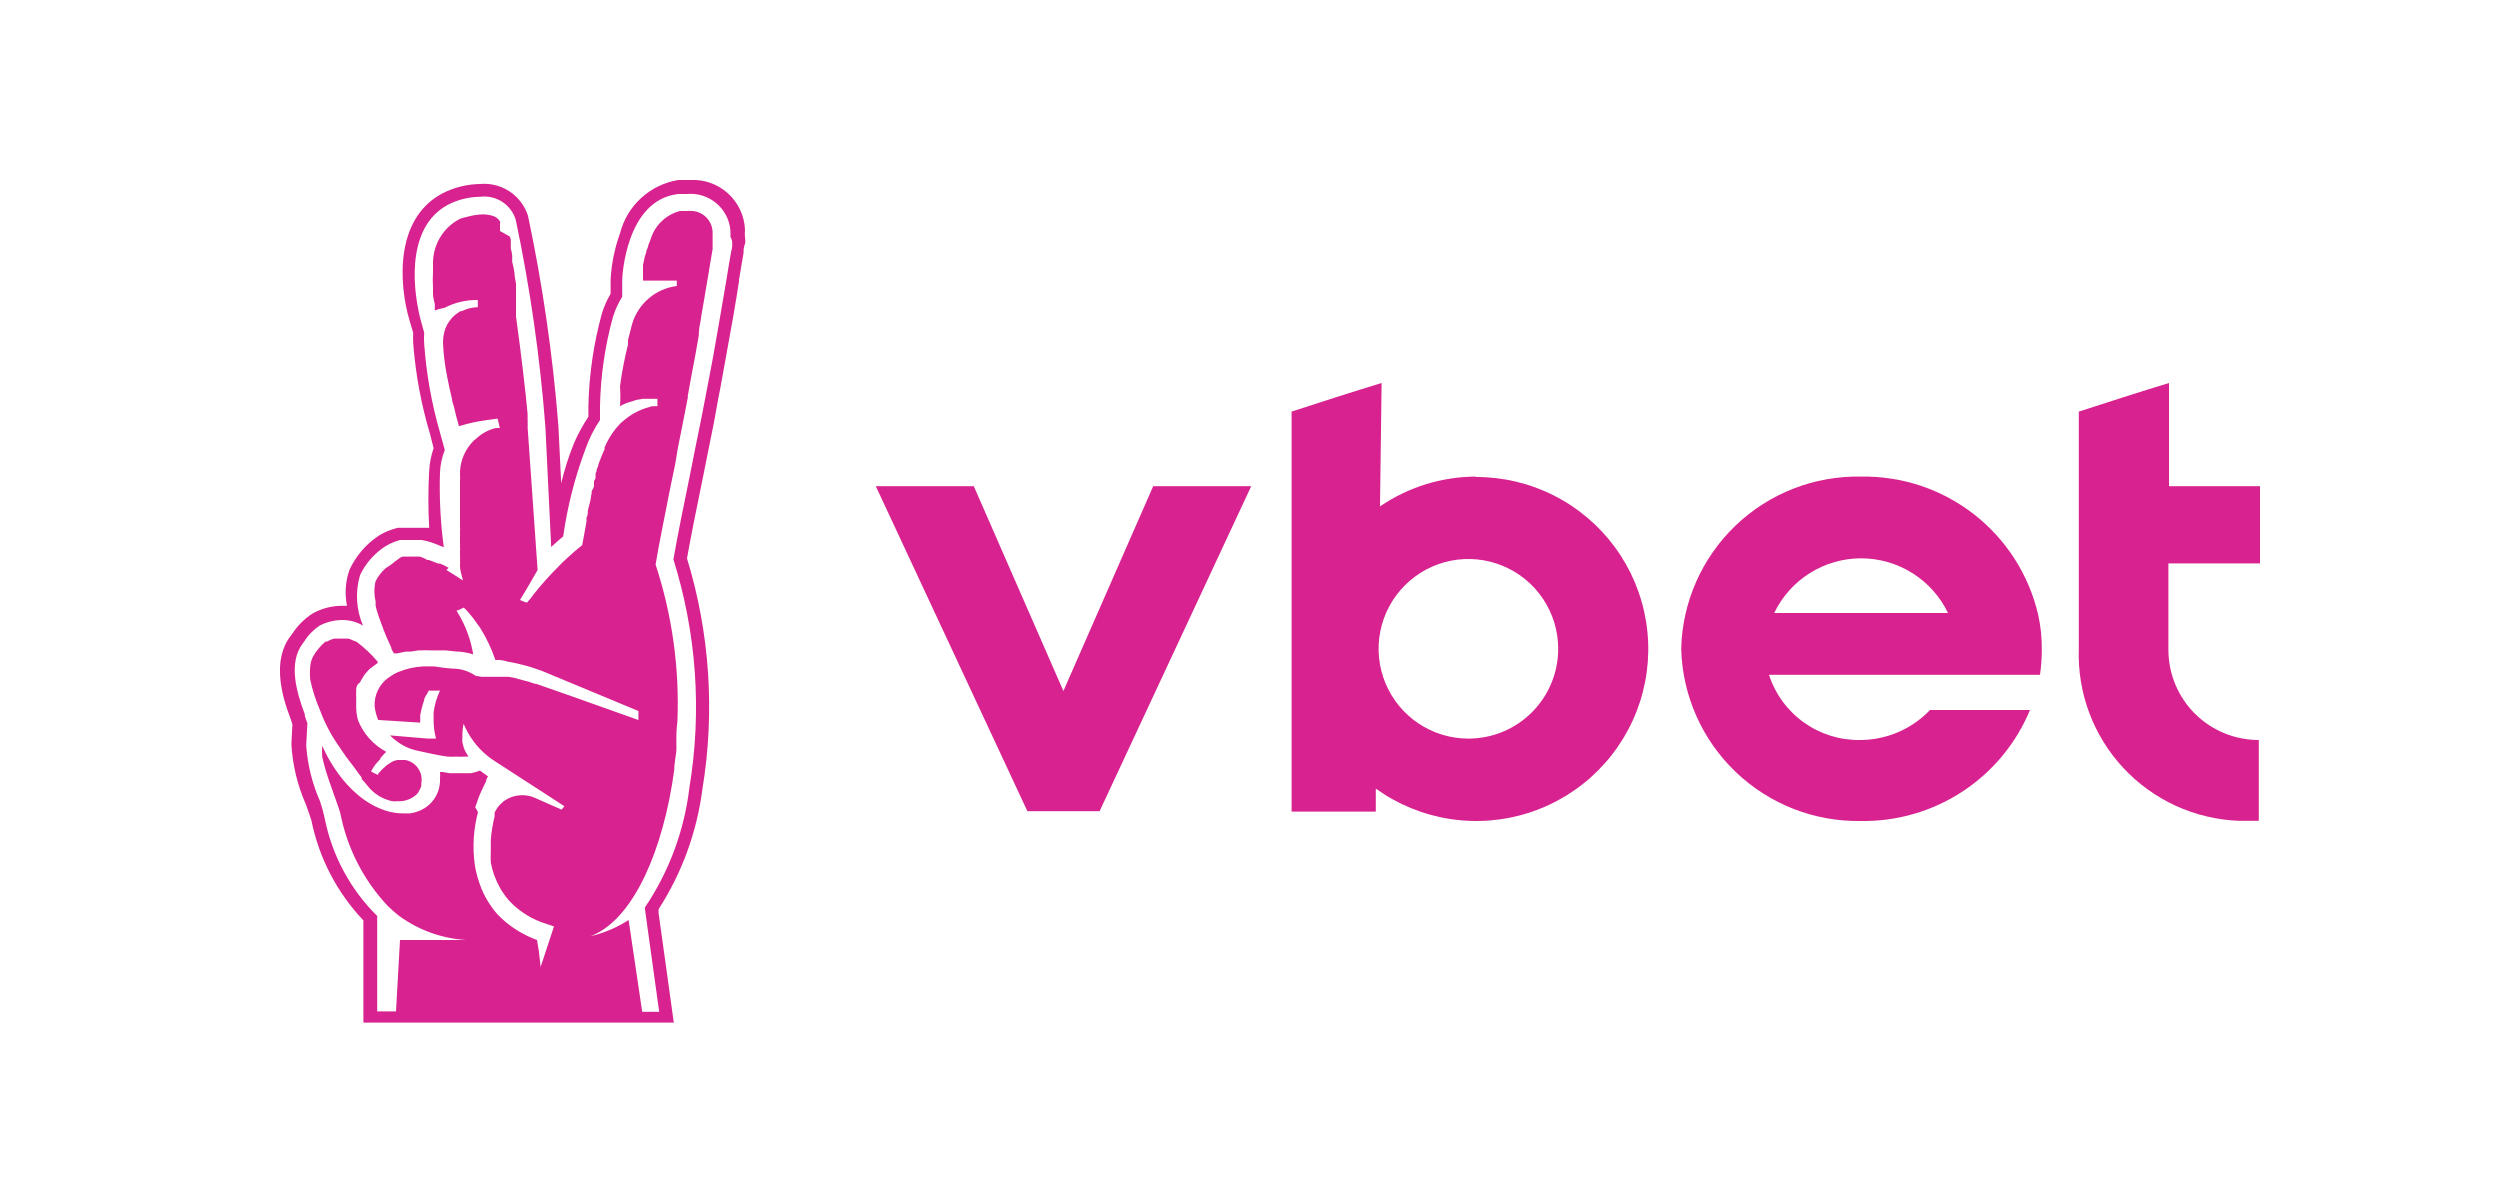 <svg width="125" height="60" viewBox="0 0 125 60" fill="none" xmlns="http://www.w3.org/2000/svg">
<g clip-path="url(#clip0)">
<path d="M53.17 34.55L48.69 24.31H43.79L51.37 40.56H54.98L62.56 24.31H57.66L53.17 34.55Z" fill="#D8228F"/>
<path d="M93.06 23.83C90.726 23.782 88.468 24.661 86.781 26.275C85.094 27.889 84.115 30.106 84.06 32.44C84.12 34.772 85.1 36.986 86.786 38.599C88.472 40.212 90.727 41.093 93.06 41.05C94.861 41.075 96.627 40.56 98.132 39.571C99.637 38.581 100.81 37.163 101.5 35.5H96.5C96.049 35.974 95.506 36.352 94.904 36.609C94.302 36.867 93.655 37 93 37C91.993 37.015 91.007 36.706 90.188 36.119C89.369 35.532 88.76 34.699 88.45 33.74H102C102.06 33.326 102.09 32.908 102.09 32.49C102.097 31.888 102.033 31.287 101.9 30.7C101.431 28.719 100.298 26.957 98.69 25.708C97.082 24.458 95.096 23.796 93.06 23.83ZM88.71 30.65C89.103 29.831 89.72 29.14 90.488 28.657C91.257 28.173 92.147 27.916 93.055 27.916C93.963 27.916 94.853 28.173 95.622 28.657C96.391 29.14 97.007 29.831 97.4 30.65H88.71Z" fill="#D8228F"/>
<path d="M73.81 23.83C72.094 23.833 70.418 24.352 69 25.32L69.08 19.15C67.57 19.61 66.08 20.09 64.58 20.58V40.58H68.79V39.43C69.891 40.222 71.164 40.743 72.505 40.95C73.846 41.156 75.216 41.043 76.504 40.618C77.793 40.194 78.963 39.471 79.918 38.508C80.874 37.545 81.588 36.37 82.003 35.078C82.417 33.786 82.52 32.415 82.303 31.076C82.087 29.737 81.556 28.468 80.755 27.373C79.954 26.278 78.906 25.388 77.695 24.776C76.485 24.163 75.147 23.846 73.79 23.85L73.81 23.83ZM73.42 36.93C72.532 36.93 71.664 36.667 70.926 36.173C70.187 35.68 69.612 34.979 69.272 34.158C68.932 33.338 68.843 32.435 69.016 31.564C69.19 30.693 69.617 29.893 70.245 29.265C70.873 28.637 71.673 28.209 72.544 28.036C73.415 27.863 74.318 27.952 75.138 28.292C75.959 28.632 76.66 29.207 77.153 29.945C77.647 30.684 77.91 31.552 77.91 32.44V32.44C77.91 33.03 77.794 33.614 77.568 34.158C77.343 34.703 77.012 35.198 76.595 35.615C76.178 36.032 75.683 36.363 75.138 36.588C74.594 36.814 74.01 36.93 73.42 36.93V36.93Z" fill="#D8228F"/>
<path d="M113 28.17V24.31H108.45V19.15C106.94 19.61 105.45 20.09 103.94 20.58V32.44C103.864 34.64 104.664 36.781 106.163 38.393C107.663 40.005 109.74 40.957 111.94 41.04H112.94V37C112.348 37.001 111.761 36.886 111.213 36.66C110.666 36.435 110.168 36.104 109.748 35.686C109.328 35.268 108.995 34.772 108.767 34.225C108.539 33.678 108.421 33.092 108.42 32.5V32.5V28.17H113Z" fill="#D8228F"/>
<path d="M37.25 11.48C37.235 11.136 37.151 10.798 37.004 10.486C36.857 10.175 36.65 9.895 36.394 9.665C36.138 9.434 35.839 9.256 35.514 9.142C35.189 9.028 34.844 8.98 34.5 9H33.92C33.226 9.111 32.579 9.423 32.06 9.898C31.541 10.372 31.173 10.988 31 11.67C30.728 12.419 30.57 13.204 30.53 14V14.69C30.343 15.004 30.195 15.34 30.09 15.69C29.678 17.197 29.453 18.748 29.42 20.31V20.84C29.141 21.258 28.9 21.7 28.7 22.16C28.437 22.81 28.223 23.478 28.06 24.16L27.92 21.3C27.641 17.767 27.134 14.257 26.4 10.79C26.241 10.291 25.916 9.862 25.48 9.573C25.043 9.284 24.521 9.152 24 9.2C23.432 9.21 22.871 9.332 22.35 9.56C19.71 10.73 19.93 14.16 20.47 16L20.66 16.64C20.65 16.813 20.65 16.987 20.66 17.16C20.778 18.709 21.063 20.242 21.51 21.73L21.68 22.41C21.557 22.768 21.483 23.142 21.46 23.52C21.405 24.476 21.405 25.434 21.46 26.39H19.9C19.774 26.417 19.651 26.454 19.53 26.5C19.319 26.572 19.118 26.669 18.93 26.79C18.294 27.213 17.788 27.805 17.47 28.5C17.271 29.075 17.229 29.693 17.35 30.29H17.09C16.575 30.292 16.069 30.426 15.62 30.68C15.22 30.94 14.88 31.28 14.62 31.68L14.53 31.8C13.59 33.02 14.09 34.8 14.53 35.94L14.62 36.21L14.57 37.21C14.628 38.245 14.872 39.261 15.29 40.21C15.4 40.52 15.53 40.88 15.57 41.02C15.95 42.898 16.851 44.631 18.17 46.02V51.13H33.69L32.93 45.66V45.46C34.097 43.648 34.845 41.598 35.12 39.46C35.756 35.605 35.493 31.656 34.35 27.92C34.54 26.83 34.85 25.31 35.18 23.7C35.35 22.85 35.53 21.98 35.69 21.16L35.9 20C35.97 19.65 36.04 19.29 36.1 18.94C36.16 18.59 36.23 18.24 36.29 17.89L36.65 15.89C36.78 15.16 36.86 14.63 36.95 14.07V14C37.04 13.49 37.11 13 37.18 12.63C37.169 12.491 37.19 12.35 37.24 12.22C37.3 12.09 37.24 11.88 37.24 11.72C37.24 11.56 37.25 11.58 37.25 11.48ZM36.61 12.21C36.616 12.332 36.599 12.454 36.56 12.57C36.48 13 36.4 13.51 36.31 14.06C36.22 14.61 36.11 15.23 36 15.87L35.65 17.87C35.59 18.21 35.52 18.56 35.46 18.87C35.4 19.18 35.33 19.57 35.26 19.92L35.05 21C34.88 21.83 34.7 22.71 34.53 23.59C34.18 25.28 33.86 26.88 33.67 27.97C34.828 31.658 35.102 35.567 34.47 39.38C34.216 41.529 33.452 43.587 32.24 45.38L32.3 45.84L32.89 50.09L32.96 50.59H32.11L31.43 46C30.915 46.334 30.352 46.587 29.76 46.75L29.53 46.81L29.71 46.73C31.71 45.83 33.17 42.48 33.71 38.51C33.71 38.19 33.79 37.86 33.82 37.51V37.08C33.811 36.746 33.828 36.411 33.87 36.08V36.08C33.98 33.419 33.611 30.76 32.78 28.23C32.93 27.3 33.21 25.93 33.5 24.46L33.55 24.21L33.76 23.21L33.89 22.42L34.18 20.96L34.39 19.88V19.79L34.57 18.79C34.64 18.44 34.7 18.1 34.76 17.79L34.85 17.28L34.94 16.77C34.939 16.578 34.959 16.387 35 16.2C35.031 16.055 35.054 15.908 35.07 15.76L35.22 14.9C35.28 14.55 35.33 14.22 35.39 13.9C35.47 13.37 35.56 12.9 35.63 12.46V11.62C35.626 11.349 35.521 11.09 35.337 10.892C35.152 10.694 34.9 10.572 34.63 10.55V10.55C34.524 10.54 34.416 10.54 34.31 10.55H34C33.648 10.641 33.326 10.823 33.067 11.078C32.807 11.332 32.619 11.65 32.52 12L32.43 12.22C32.411 12.329 32.374 12.433 32.32 12.53C32.32 12.63 32.27 12.73 32.24 12.83L32.15 13.25V13.95C32.16 13.976 32.16 14.004 32.15 14.03H33.84V14.3C33.32 14.366 32.83 14.583 32.432 14.924C32.034 15.265 31.745 15.716 31.6 16.22C31.54 16.45 31.47 16.71 31.4 17C31.405 17.077 31.405 17.153 31.4 17.23C31.227 17.915 31.093 18.61 31 19.31C31.024 19.643 31.024 19.977 31 20.31C31.187 20.201 31.39 20.12 31.6 20.07V20.07L31.8 20L32.15 19.94H32.87V20.31H32.61L32.3 20.4C32.051 20.481 31.813 20.592 31.59 20.73C31.378 20.863 31.181 21.017 31 21.19V21.19C30.719 21.485 30.486 21.823 30.31 22.19L30.23 22.37V22.46L30.11 22.73L29.93 23.19C29.913 23.292 29.88 23.39 29.83 23.48C29.83 23.58 29.83 23.59 29.78 23.65V23.78C29.78 23.87 29.78 23.96 29.7 24.05V24.2C29.71 24.303 29.682 24.407 29.62 24.49C29.54 24.59 29.62 24.68 29.55 24.78V24.85C29.53 24.999 29.497 25.147 29.45 25.29L29.39 25.55C29.401 25.671 29.377 25.793 29.32 25.9C29.33 25.97 29.33 26.04 29.32 26.11C29.26 26.46 29.19 26.84 29.11 27.26C28.85 27.46 28.59 27.69 28.34 27.92C28.21 28.04 28.09 28.15 27.98 28.27C27.53 28.715 27.106 29.186 26.71 29.68C26.602 29.833 26.485 29.98 26.36 30.12H26.29L26 30L26.36 29.4L26.88 28.5L26.38 21.36C26.39 21.287 26.39 21.213 26.38 21.14C26.39 21.087 26.39 21.033 26.38 20.98V20.69C26.29 19.69 26.06 17.69 25.8 15.82V14.19L25.74 13.84C25.723 13.589 25.679 13.341 25.61 13.1C25.61 12.86 25.61 12.89 25.61 12.78C25.596 12.659 25.572 12.538 25.54 12.42V12.09C25.55 11.996 25.529 11.901 25.48 11.82L25 11.55V11.19C25.01 11.151 25.01 11.109 25 11.07C24.955 10.996 24.895 10.933 24.825 10.883C24.754 10.833 24.674 10.798 24.59 10.78C24.447 10.74 24.299 10.72 24.15 10.72C23.91 10.723 23.672 10.757 23.44 10.82C23.291 10.851 23.144 10.891 23 10.94C22.585 11.154 22.238 11.48 21.999 11.881C21.761 12.283 21.64 12.743 21.65 13.21V13.6C21.635 13.863 21.635 14.127 21.65 14.39V14.7C21.66 14.866 21.69 15.031 21.74 15.19V15.52C21.899 15.463 22.063 15.419 22.23 15.39V15.39C22.742 15.123 23.313 14.989 23.89 15V15V15.36C23.619 15.364 23.352 15.428 23.11 15.55L23 15.57L22.77 15.73C22.549 15.915 22.377 16.152 22.27 16.42C22.191 16.648 22.15 16.888 22.15 17.13C22.172 17.688 22.239 18.243 22.35 18.79C22.41 19.12 22.49 19.49 22.59 19.91C22.606 20.047 22.639 20.182 22.69 20.31C22.76 20.63 22.85 20.98 22.95 21.31C23.413 21.165 23.888 21.061 24.37 21L24.88 20.93L24.99 21.4H24.79C24.414 21.492 24.069 21.682 23.79 21.95V21.95L23.72 22L23.65 22.07C23.256 22.477 23.025 23.014 23 23.58V23.58V23.8C23.011 23.866 23.011 23.934 23 24V26.34C23.01 26.406 23.01 26.474 23 26.54V27.38C23.01 27.43 23.01 27.48 23 27.53V27.84C23.011 27.893 23.011 27.947 23 28C23.01 28.066 23.01 28.134 23 28.2V28.28C23 28.56 23.1 28.8 23.15 29.02L23 28.93L22.85 28.83L22.45 28.58L22.32 28.5L22.43 28.39L22.19 28.26L22 28.18H21.92L21.44 28H21.37C21.254 27.93 21.13 27.872 21 27.83H20.12L20 27.89L19.85 28C19.76 28.06 19.67 28.14 19.57 28.22L19.27 28.42C19.068 28.601 18.902 28.818 18.78 29.06C18.699 29.388 18.699 29.732 18.78 30.06V30.28C18.812 30.436 18.855 30.59 18.91 30.74C18.935 30.828 18.965 30.915 19 31C19.06 31.17 19.12 31.34 19.19 31.52C19.26 31.7 19.42 32.08 19.56 32.37C19.56 32.47 19.65 32.57 19.7 32.67H19.86L20.28 32.58H20.54L20.91 32.52H21C21.18 32.51 21.36 32.51 21.54 32.52H22.29L22.86 32.58H22.95C23.191 32.599 23.43 32.647 23.66 32.72C23.541 31.983 23.279 31.277 22.89 30.64L22.82 30.52H22.89L23.19 30.38L23.37 30.56C23.47 30.67 23.56 30.79 23.65 30.9L23.79 31.09L23.89 31.23L24 31.38C24.319 31.888 24.578 32.432 24.77 33C24.977 32.987 25.184 33.014 25.38 33.08C25.789 33.151 26.193 33.248 26.59 33.37L27.11 33.55L31.92 35.55V36L28.52 34.79L26.8 34.19H26.75C26.538 34.111 26.321 34.047 26.1 34L25.75 33.9L25.41 33.84H24.08L23.78 33.79C23.434 33.549 23.021 33.423 22.6 33.43C22.302 33.409 22.005 33.372 21.71 33.32H21.17C20.73 33.341 20.297 33.439 19.89 33.61C19.793 33.652 19.699 33.702 19.61 33.76L19.4 33.9C19.181 34.062 19.006 34.275 18.889 34.521C18.772 34.767 18.718 35.038 18.73 35.31C18.759 35.547 18.82 35.779 18.91 36L21.01 36.13V35.77C21.057 35.508 21.124 35.251 21.21 35C21.21 34.88 21.32 34.76 21.38 34.64L21.44 34.53H22C21.835 34.877 21.727 35.248 21.68 35.63V36C21.68 36.314 21.72 36.626 21.8 36.93H21.4L19.5 36.77L19.66 36.92C19.908 37.139 20.192 37.311 20.5 37.43L20.76 37.51C21.32 37.64 21.94 37.77 22.36 37.83C22.503 37.84 22.647 37.84 22.79 37.83C22.95 37.84 23.11 37.84 23.27 37.83H23.43L23.34 37.7C23.28 37.602 23.23 37.498 23.19 37.39C23.162 37.301 23.139 37.211 23.12 37.12C23.11 37.034 23.11 36.946 23.12 36.86V36.74C23.12 36.555 23.14 36.371 23.18 36.19C23.309 36.503 23.477 36.799 23.68 37.07V37.07C23.975 37.467 24.341 37.806 24.76 38.07L28.22 40.31L28.08 40.48L27.46 40.21L26.74 39.89C26.542 39.802 26.327 39.758 26.11 39.76C25.767 39.761 25.434 39.873 25.16 40.08V40.08L25.08 40.16L25.01 40.22C24.897 40.342 24.802 40.48 24.73 40.63V40.82C24.634 41.207 24.571 41.602 24.54 42V42.57C24.53 42.757 24.53 42.944 24.54 43.13C24.622 43.573 24.778 43.998 25 44.39C25.041 44.47 25.088 44.547 25.14 44.62C25.239 44.772 25.349 44.915 25.47 45.05C25.982 45.591 26.627 45.987 27.34 46.2L27.7 46.32L27.04 48.32V48.41L26.94 47.54L26.85 47C26.194 46.762 25.592 46.395 25.08 45.92V45.92L24.86 45.7C24.429 45.207 24.108 44.627 23.92 44C23.84 43.752 23.78 43.498 23.74 43.24C23.618 42.361 23.672 41.467 23.9 40.61C23.861 40.526 23.814 40.446 23.76 40.37C23.81 40.22 23.86 40.07 23.92 39.91C23.98 39.75 24.02 39.66 24.08 39.53L24.16 39.36L24.31 39.05C24.315 39.039 24.317 39.027 24.317 39.015C24.317 39.003 24.315 38.991 24.31 38.98L24.4 38.82L24 38.53C23.854 38.585 23.703 38.629 23.55 38.66H22.48L22.13 38.6H22C22.01 38.713 22.01 38.827 22 38.94V39.1C21.985 39.358 21.911 39.609 21.783 39.833C21.654 40.056 21.475 40.247 21.26 40.39L21.17 40.44C21.092 40.49 21.008 40.53 20.92 40.56C20.788 40.612 20.65 40.649 20.51 40.67H20.15C19.876 40.669 19.603 40.629 19.34 40.55C17.14 39.88 16.11 37.28 16.11 37.28C16.1 37.463 16.1 37.647 16.11 37.83L16.17 38.09L16.23 38.32C16.35 38.77 16.53 39.25 16.68 39.68C16.83 40.11 16.96 40.45 17.02 40.68C17.359 42.407 18.177 44.005 19.38 45.29C19.561 45.467 19.751 45.634 19.95 45.79C20.928 46.505 22.091 46.925 23.3 47V47H20L19.8 50.57H18.86V45.8C17.522 44.477 16.61 42.785 16.24 40.94C16.179 40.642 16.099 40.348 16 40.06C15.612 39.18 15.378 38.239 15.31 37.28L15.37 36.16C15.32 36.04 15.28 35.91 15.24 35.79V35.71C14.84 34.66 14.39 33.15 15.14 32.17L15.22 32.06C15.42 31.743 15.686 31.474 16 31.27C16.357 31.09 16.751 30.998 17.15 31C17.502 31.004 17.847 31.1 18.15 31.28C17.809 30.483 17.756 29.592 18 28.76C18.279 28.173 18.715 27.674 19.26 27.32V27.32C19.406 27.23 19.56 27.152 19.72 27.09L20 27H21.07C21.279 27.032 21.483 27.085 21.68 27.16V27.16L22.19 27.36C22.022 26.114 21.959 24.856 22 23.6C22.019 23.223 22.1 22.851 22.24 22.5L22 21.63C21.582 20.185 21.318 18.7 21.21 17.2C21.195 17.014 21.195 16.826 21.21 16.64L21 15.87C20.59 14.18 20.36 11.13 22.6 10.14C23.042 9.948 23.518 9.846 24 9.84C24.388 9.788 24.781 9.877 25.109 10.089C25.438 10.302 25.679 10.625 25.79 11C26.508 14.414 27.003 17.871 27.27 21.35L27.56 27.35C27.77 27.15 27.97 26.98 28.16 26.82C28.372 25.32 28.748 23.848 29.28 22.43C29.46 21.925 29.702 21.445 30 21V20.3C30.03 18.792 30.249 17.294 30.65 15.84C30.758 15.488 30.913 15.151 31.11 14.84V14C31.11 13.84 31.29 10 33.91 9.7H34.34C34.602 9.675 34.867 9.702 35.118 9.78C35.37 9.858 35.603 9.984 35.806 10.152C36.008 10.32 36.176 10.527 36.298 10.76C36.421 10.993 36.496 11.248 36.52 11.51V11.6C36.53 11.68 36.53 11.76 36.52 11.84C36.589 11.951 36.62 12.08 36.61 12.21V12.21Z" fill="#D8228F"/>
<path d="M17.83 32.09L17.6 32C17.541 31.966 17.477 31.943 17.41 31.93H16.72C16.59 31.961 16.465 32.011 16.35 32.08H16.27C16.09 32.237 15.928 32.415 15.79 32.61L15.73 32.7C15.601 32.886 15.525 33.104 15.51 33.33C15.49 33.546 15.49 33.764 15.51 33.98C15.622 34.505 15.786 35.018 16 35.51C16.247 36.179 16.583 36.811 17 37.39L17.27 37.79L17.48 38.07L17.65 38.29L18.01 38.78L18.08 38.87V38.94C18.14 39.02 18.21 39.09 18.27 39.16L18.37 39.28C18.677 39.68 19.117 39.956 19.61 40.06C19.7 40.07 19.79 40.07 19.88 40.06C20.065 40.071 20.25 40.042 20.423 39.975C20.596 39.907 20.752 39.803 20.88 39.67V39.67L21 39.46L21.06 39.32C21.07 39.277 21.07 39.233 21.06 39.19C21.088 39.06 21.089 38.926 21.064 38.795C21.039 38.664 20.989 38.54 20.915 38.429C20.841 38.318 20.747 38.223 20.636 38.15C20.525 38.076 20.401 38.025 20.27 38H19.87C19.709 38.03 19.558 38.098 19.43 38.2L19.35 38.25C19.191 38.38 19.044 38.524 18.91 38.68V38.75L18.69 38.65L18.55 38.57C18.611 38.46 18.678 38.353 18.75 38.25C18.84 38.14 18.94 38.03 19.04 37.93H19C19.1 37.81 19.2 37.7 19.31 37.59C18.668 37.247 18.168 36.687 17.9 36.01C17.841 35.795 17.811 35.573 17.81 35.35V34.84C17.8 34.774 17.8 34.706 17.81 34.64V34.43C17.823 34.352 17.85 34.278 17.89 34.21L18 34.12C18.037 34.04 18.081 33.963 18.13 33.89L18.2 33.77C18.289 33.653 18.386 33.543 18.49 33.44L18.88 33.15C18.885 33.139 18.887 33.127 18.887 33.115C18.887 33.103 18.885 33.091 18.88 33.08C18.568 32.712 18.216 32.38 17.83 32.09V32.09Z" fill="#D8228F"/>
</g>
<defs>
<clipPath id="clip0">
<rect width="98.99" height="42.13" fill="white" transform="translate(14 9)"/>
</clipPath>
</defs>
</svg>
